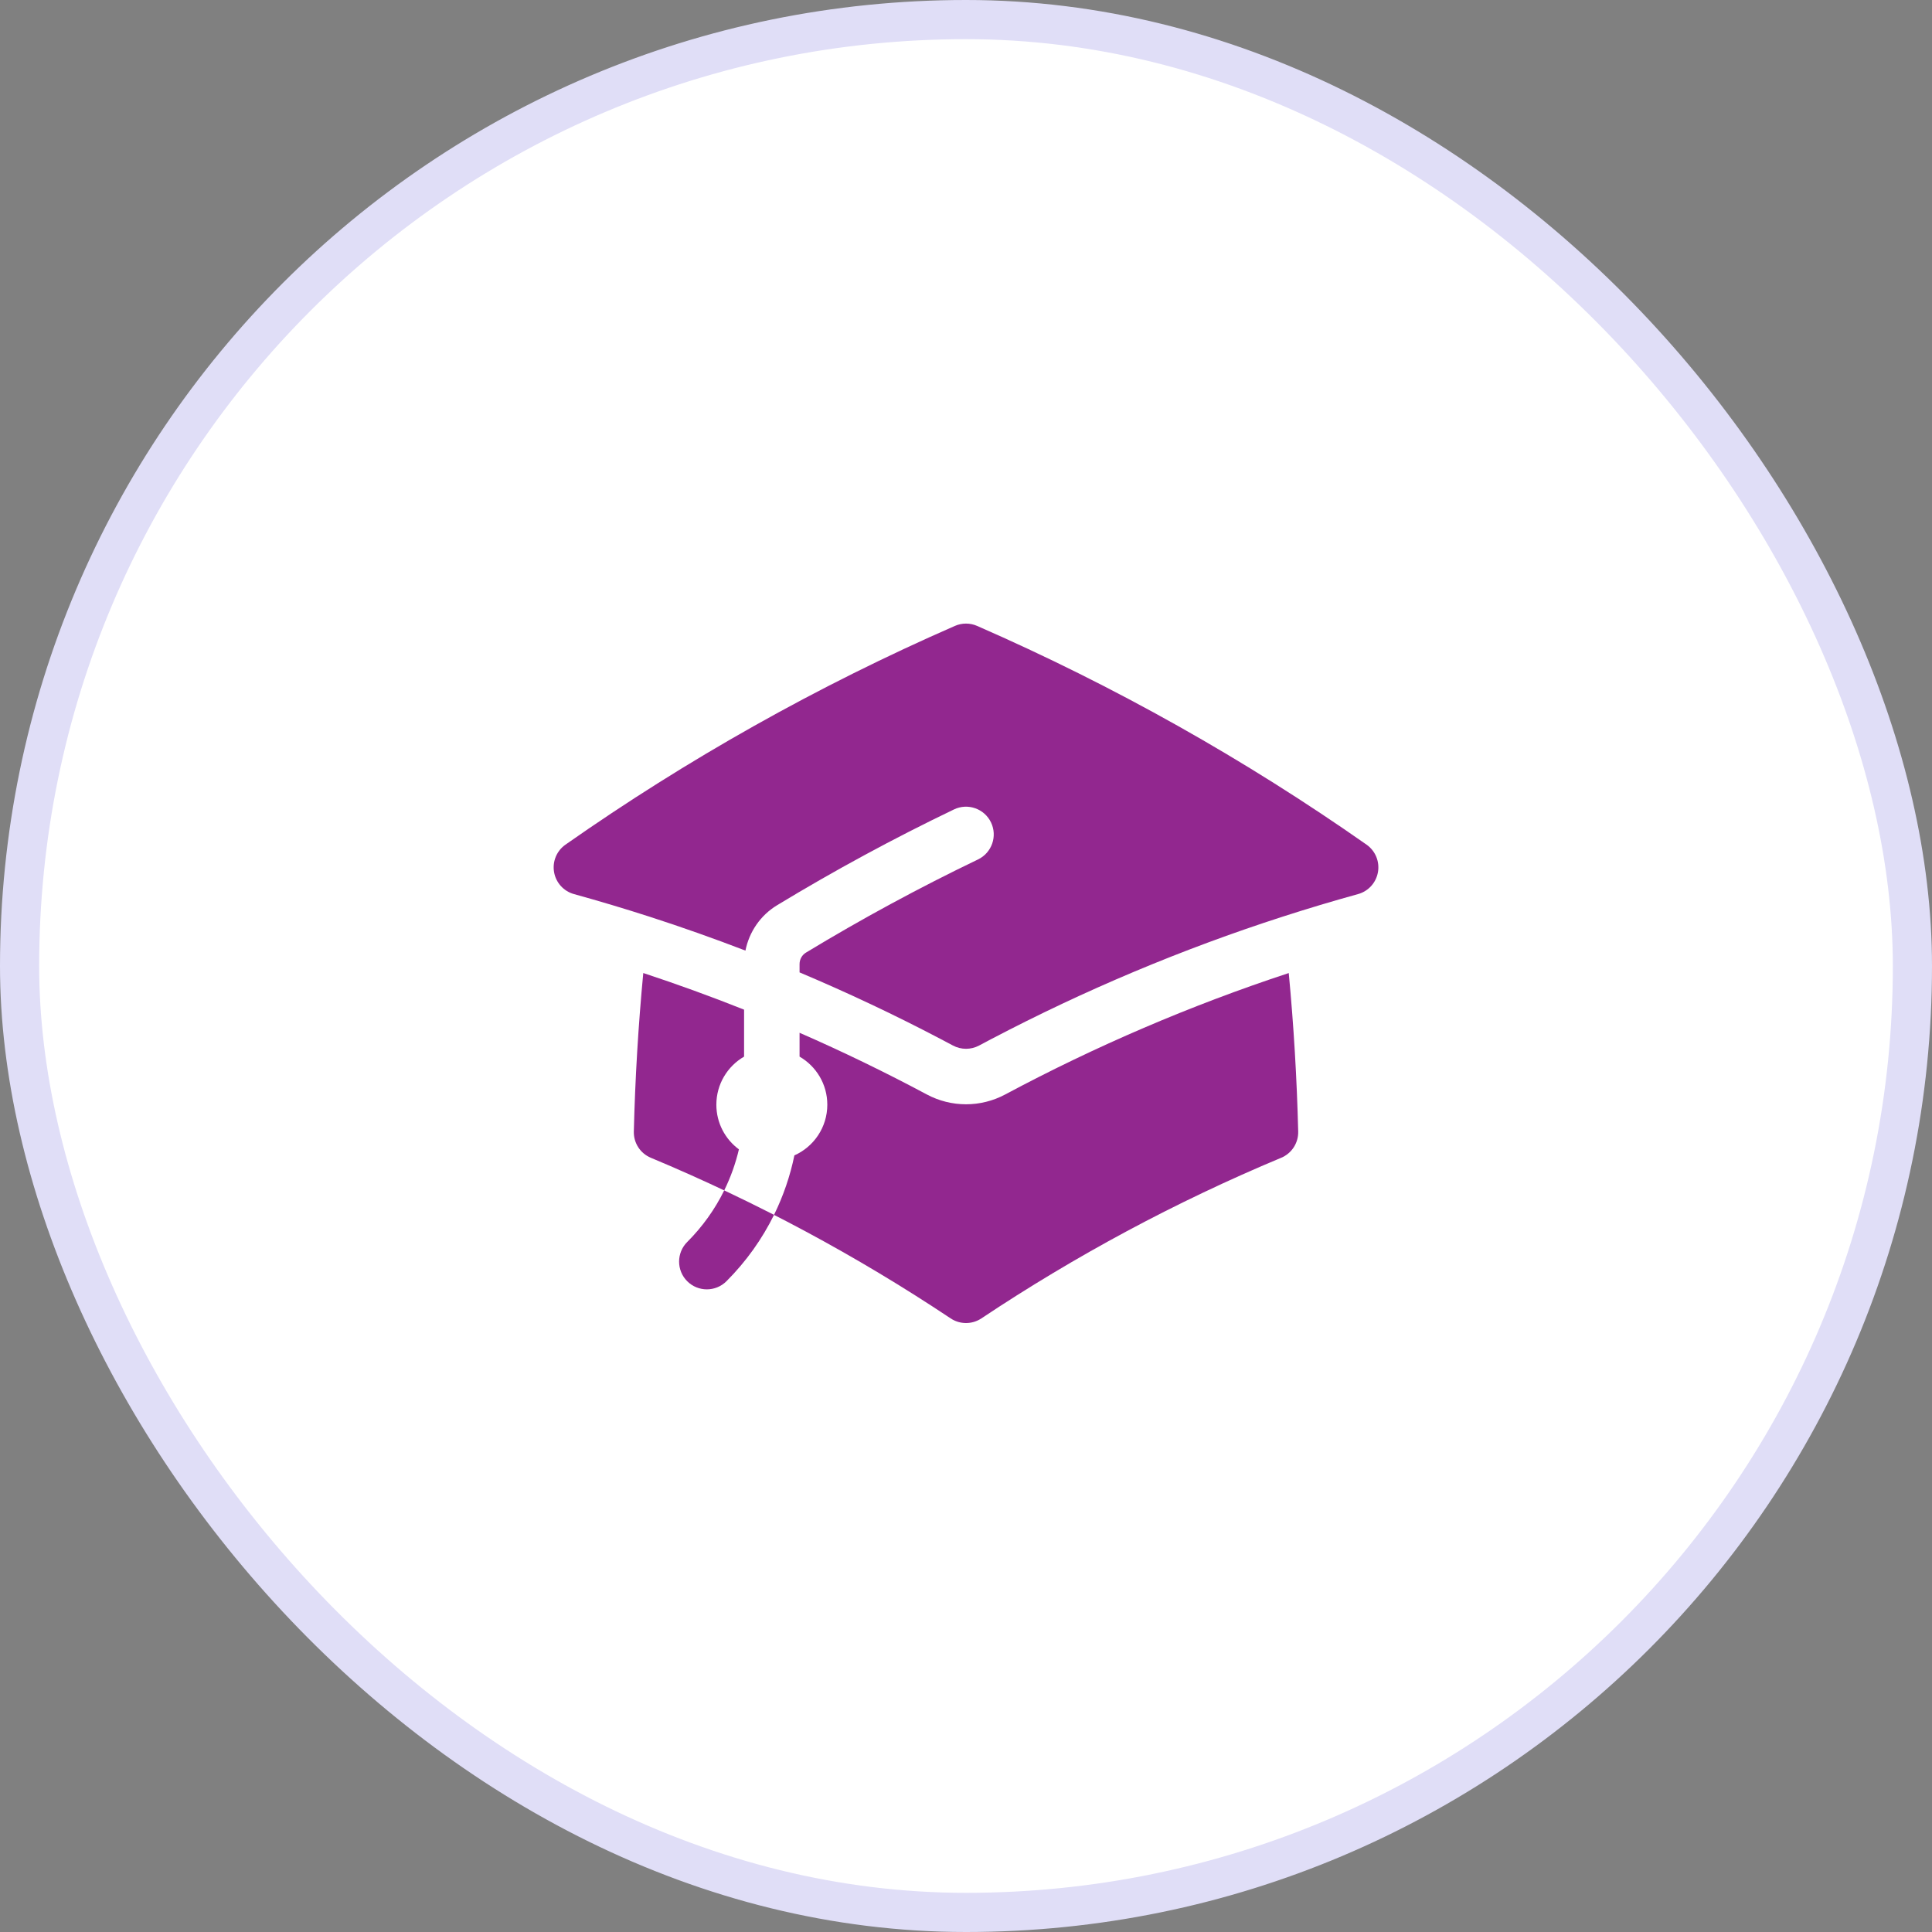 <svg width="74" height="74" viewBox="0 0 74 74" fill="none" xmlns="http://www.w3.org/2000/svg">
<rect x="0" y="0" width="74" height="74" fill="#808080" stroke="none"/>
<rect x="0.75" y="0.75" width="72.5" height="72.5" rx="36.25" fill="white"/>
<rect x="0.75" y="0.75" width="72.5" height="72.5" rx="36.25" stroke="#E0DEF7" stroke-width="1.5"/>
<path d="M36.575 23.974C36.846 23.855 37.155 23.855 37.426 23.974C42.694 26.276 47.687 29.089 52.342 32.352C52.679 32.588 52.849 32.998 52.779 33.403C52.709 33.808 52.412 34.137 52.015 34.246C51.045 34.514 50.083 34.803 49.13 35.11C45.261 36.358 41.536 37.928 37.988 39.789L37.983 39.791C37.822 39.875 37.662 39.96 37.502 40.046C37.189 40.213 36.813 40.213 36.5 40.046C36.339 39.959 36.177 39.874 36.014 39.789C34.26 38.868 32.462 38.02 30.625 37.245V36.929C30.625 36.742 30.721 36.577 30.869 36.488C33.001 35.196 35.2 34.004 37.46 32.919C37.989 32.664 38.212 32.03 37.958 31.501C37.704 30.972 37.069 30.749 36.54 31.003C34.218 32.118 31.958 33.343 29.768 34.67C29.125 35.059 28.694 35.696 28.552 36.41C27.34 35.944 26.113 35.51 24.871 35.109C23.918 34.802 22.956 34.514 21.986 34.246C21.589 34.137 21.292 33.808 21.222 33.403C21.152 32.998 21.322 32.588 21.659 32.352C26.314 29.089 31.307 26.276 36.575 23.974Z" fill="#92278F"/>
<path d="M38.503 41.92C41.958 40.074 45.588 38.513 49.362 37.27C49.552 39.274 49.673 41.298 49.724 43.34C49.735 43.778 49.475 44.178 49.071 44.346C45.032 46.033 41.19 48.098 37.59 50.497C37.233 50.735 36.768 50.735 36.411 50.497C32.811 48.098 28.969 46.033 24.93 44.346C24.525 44.178 24.266 43.778 24.277 43.34C24.327 41.298 24.449 39.273 24.639 37.269C25.944 37.699 27.231 38.167 28.5 38.672V40.471C27.865 40.839 27.438 41.525 27.438 42.312C27.438 43.014 27.778 43.636 28.302 44.023C28.175 44.562 27.988 45.09 27.739 45.595C28.381 45.898 29.016 46.21 29.647 46.532C30.006 45.802 30.266 45.036 30.427 44.254C31.17 43.923 31.688 43.178 31.688 42.312C31.688 41.525 31.261 40.839 30.625 40.471V39.558C32.285 40.283 33.91 41.071 35.499 41.92C36.438 42.422 37.565 42.422 38.503 41.92Z" fill="#92278F"/>
<path d="M26.322 47.571C26.916 46.977 27.388 46.309 27.739 45.595C28.381 45.898 29.016 46.21 29.647 46.532C29.195 47.45 28.588 48.31 27.825 49.074C27.41 49.489 26.737 49.489 26.322 49.074C25.907 48.659 25.907 47.986 26.322 47.571Z" fill="#92278F"/>
</svg>
